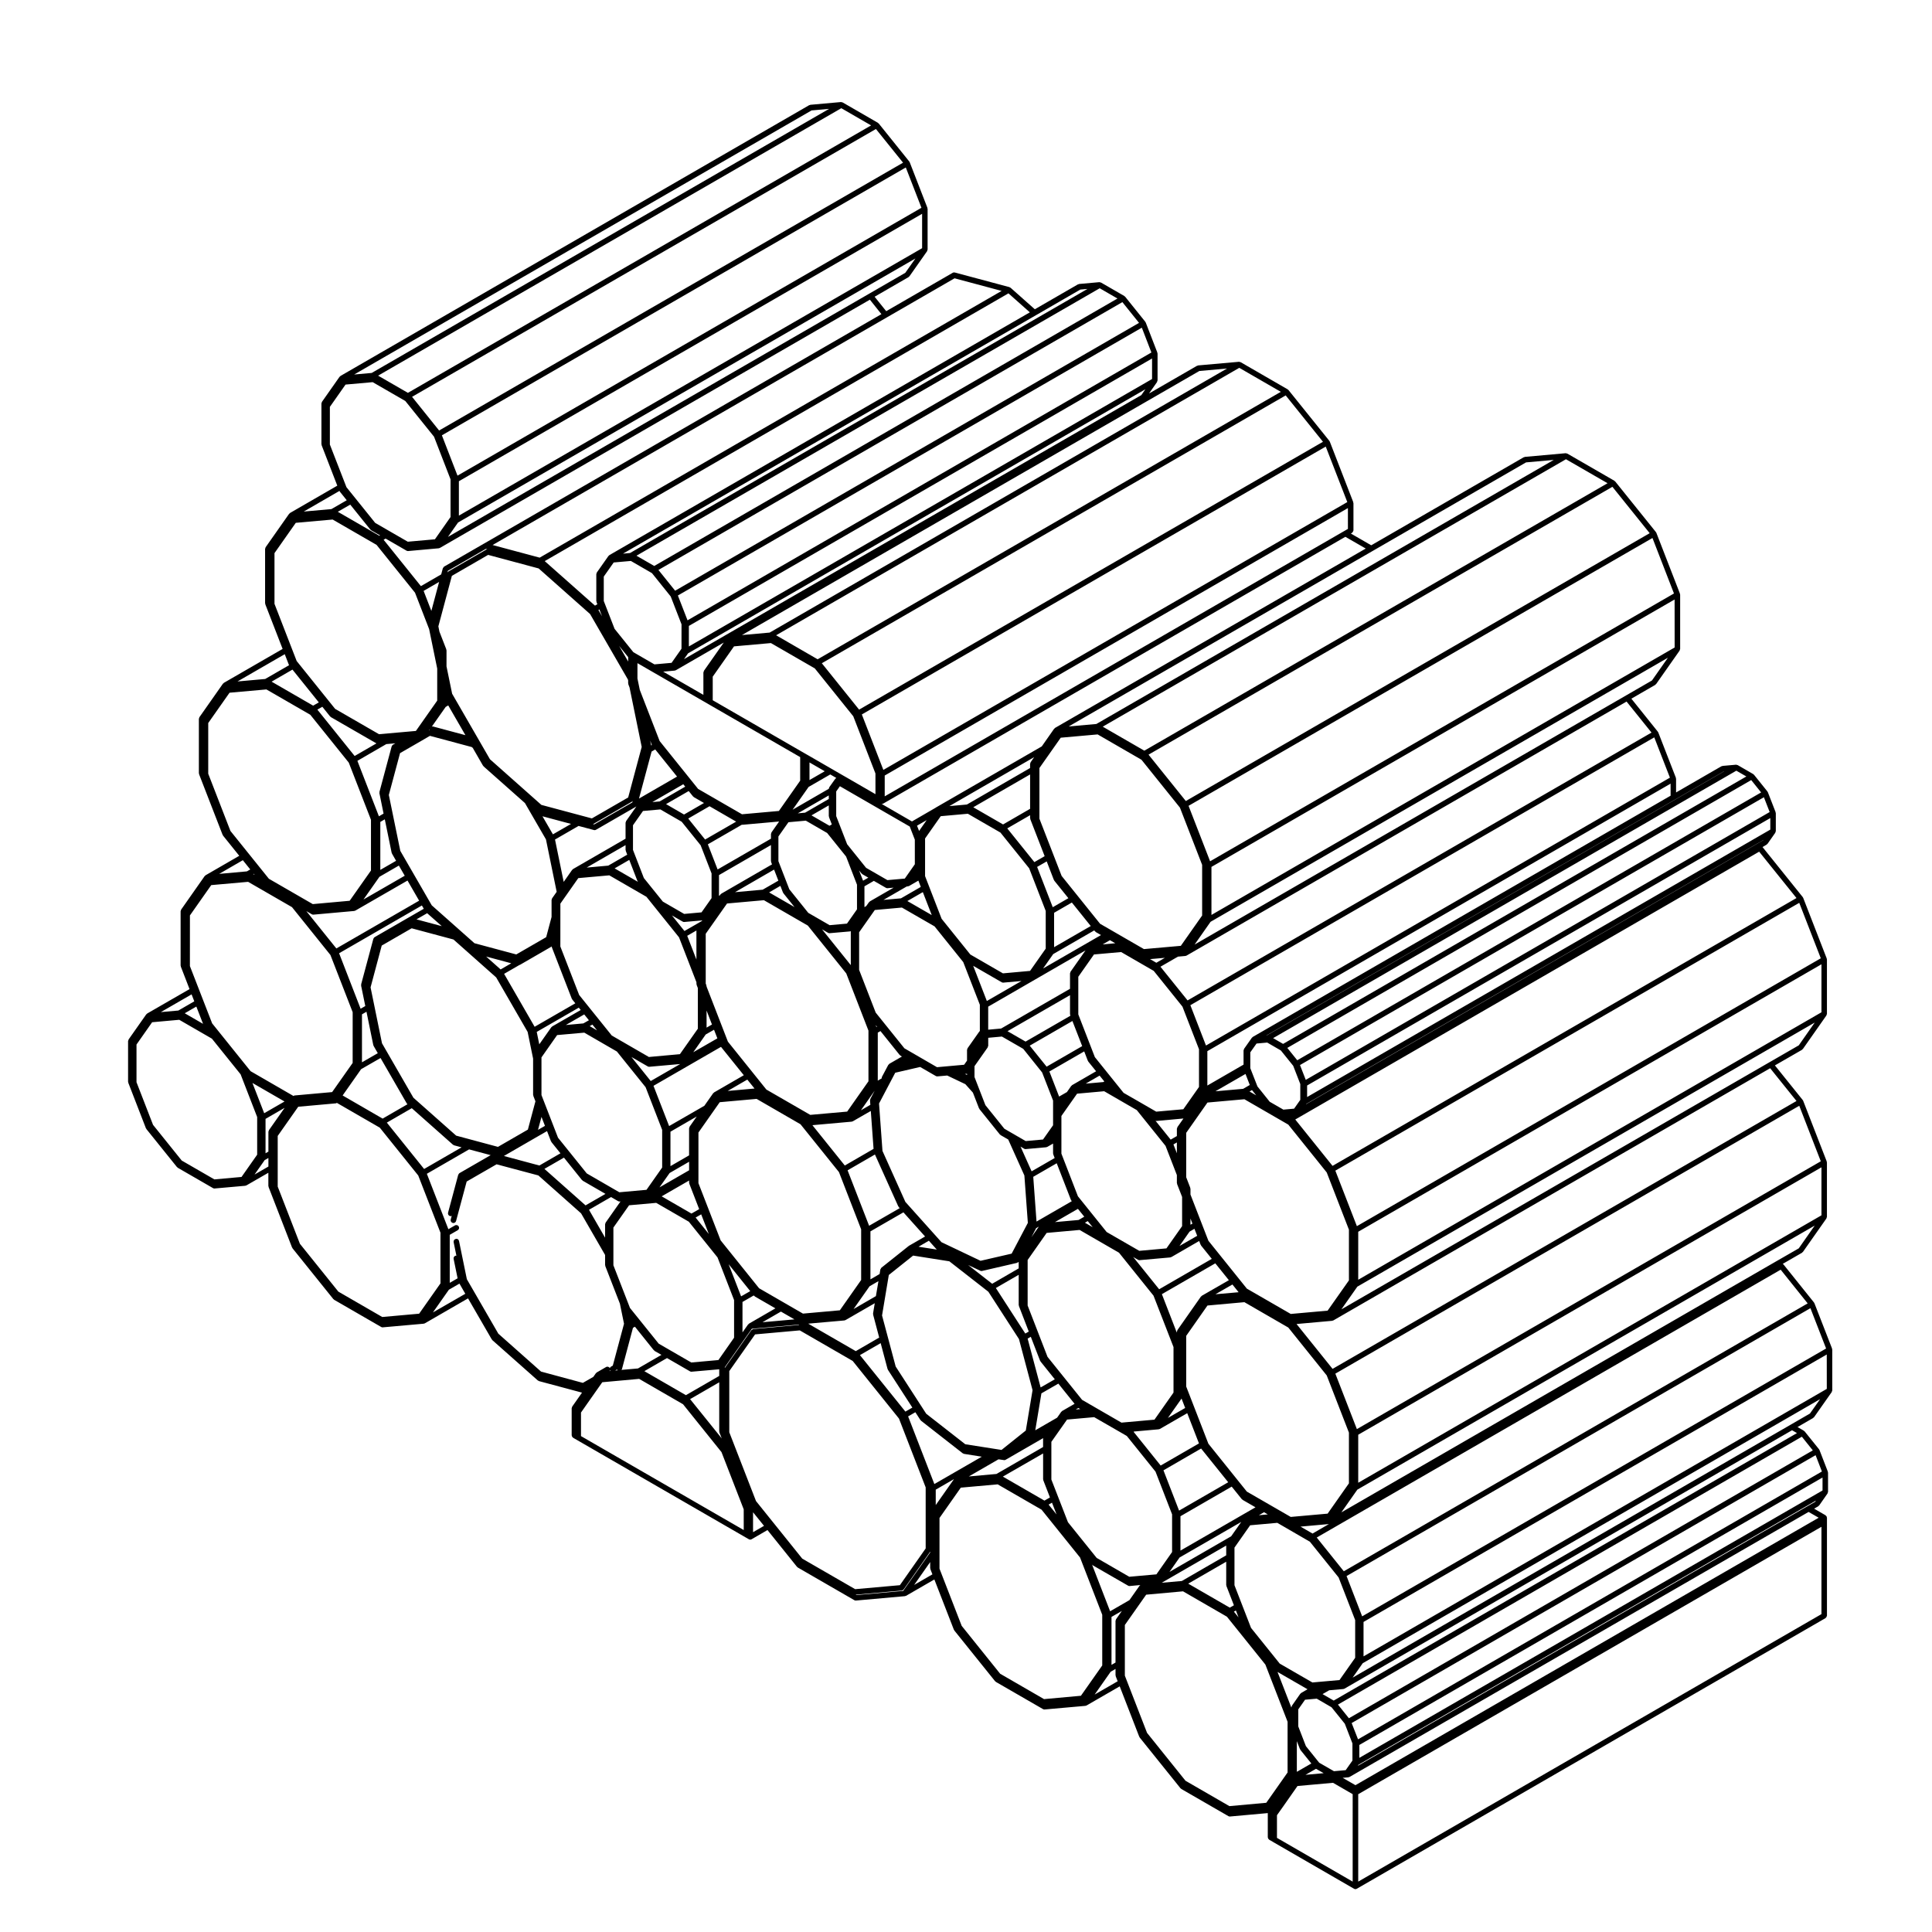 <?xml version="1.0" encoding="UTF-8"?>
<!-- Uploaded to: ICON Repo, www.iconrepo.com, Generator: ICON Repo Mixer Tools -->
<svg fill="#000000" width="800px" height="800px" version="1.1" viewBox="144 144 512 512" xmlns="http://www.w3.org/2000/svg">
 <path d="m629.53 501.42-4.695-12.066c-0.012-0.02-0.031-0.02-0.039-0.039-0.012-0.02 0-0.039-0.012-0.059-0.012-0.02-0.031-0.02-0.051-0.039-0.012-0.02 0-0.039-0.012-0.051l-8.098-10.098c-0.031-0.039-0.09-0.031-0.117-0.07-0.031-0.012-0.031-0.039-0.059-0.059l5.098-2.941c0.07-0.031 0.082-0.102 0.117-0.145 0.039-0.031 0.09-0.031 0.117-0.059l6.238-8.879c0.031-0.039 0.012-0.09 0.031-0.137 0.039-0.059 0.059-0.117 0.07-0.188 0.012-0.039 0.039-0.059 0.039-0.102v-14.414c0-0.059-0.039-0.09-0.051-0.137s0.02-0.09 0-0.137l-6.246-16.086c-0.012-0.02-0.031-0.02-0.039-0.039-0.012-0.02 0-0.039-0.012-0.059-0.012-0.02-0.031-0.02-0.039-0.039-0.012-0.012 0-0.039-0.02-0.051l-7.379-9.18 7.176-4.133c0.07-0.031 0.082-0.105 0.117-0.156 0.039-0.031 0.09-0.02 0.117-0.059l6.238-8.887c0.031-0.039 0.012-0.09 0.031-0.125 0.039-0.07 0.059-0.117 0.07-0.195 0.012-0.031 0.039-0.059 0.039-0.102v-14.41c0-0.055-0.039-0.09-0.051-0.137-0.012-0.047 0.02-0.086 0-0.125l-6.246-16.086c-0.012-0.02-0.031-0.02-0.039-0.039-0.012-0.02 0-0.039-0.012-0.059-0.012-0.02-0.031-0.02-0.039-0.031-0.012-0.02 0-0.051-0.02-0.059l-10.664-13.27 1.094-0.637c0.07-0.031 0.07-0.105 0.117-0.152 0.031-0.035 0.09-0.023 0.117-0.066l2.055-2.926c0.031-0.039 0.012-0.086 0.031-0.133 0.031-0.066 0.059-0.117 0.07-0.191 0.012-0.035 0.039-0.059 0.039-0.098v-4.75c0-0.059-0.051-0.09-0.059-0.137 0-0.039 0.031-0.09 0.012-0.133l-2.066-5.309c0-0.02-0.031-0.02-0.039-0.039-0.012-0.02 0-0.039-0.012-0.059-0.012-0.02-0.031-0.02-0.039-0.035-0.012-0.016 0-0.047-0.02-0.055l-3.562-4.438c-0.039-0.039-0.082-0.039-0.117-0.07-0.035-0.031-0.051-0.09-0.09-0.105l-4.121-2.383c-0.031-0.02-0.07 0-0.102-0.012-0.059-0.023-0.105-0.039-0.176-0.051-0.031-0.004-0.059-0.035-0.09-0.035h-0.07l-3.562 0.316c-0.059 0.004-0.09 0.059-0.137 0.074-0.059 0.016-0.117-0.004-0.168 0.02l-12.016 6.941v-3.621c0-0.051-0.051-0.086-0.059-0.125 0-0.047 0.031-0.098 0.012-0.137l-4.684-12.055c-0.012-0.02-0.039-0.023-0.051-0.039 0-0.02 0.012-0.039 0-0.059-0.012-0.016-0.039-0.016-0.051-0.035-0.012-0.02 0-0.039-0.02-0.055l-6.996-8.723 6.316-3.648c0.059-0.031 0.07-0.105 0.117-0.152 0.031-0.035 0.09-0.02 0.117-0.059l6.238-8.883c0.031-0.039 0.012-0.09 0.031-0.133 0.031-0.066 0.059-0.117 0.07-0.195 0-0.035 0.039-0.055 0.039-0.098v-14.414c0-0.051-0.051-0.086-0.059-0.133-0.012-0.047 0.02-0.086 0-0.133l-6.238-16.086c0-0.02-0.031-0.023-0.039-0.047-0.012-0.02 0-0.039-0.012-0.059-0.012-0.016-0.031-0.02-0.039-0.035-0.02-0.016-0.012-0.035-0.02-0.055l-10.812-13.445c-0.031-0.039-0.082-0.035-0.117-0.066-0.039-0.035-0.039-0.086-0.09-0.109l-12.48-7.203c-0.031-0.016-0.07 0-0.102-0.012-0.07-0.031-0.117-0.039-0.176-0.051-0.039-0.004-0.059-0.035-0.102-0.035h-0.059l-10.801 0.973c-0.059 0.004-0.102 0.055-0.145 0.074-0.047 0.02-0.105-0.004-0.156 0.02l-40.422 23.336-5.402-3.117 0.324-0.188c0.031-0.02 0.031-0.055 0.059-0.082 0.082-0.059 0.105-0.137 0.168-0.223 0.039-0.082 0.09-0.145 0.102-0.238 0-0.035 0.039-0.059 0.039-0.098v-7.211c0-0.051-0.051-0.086-0.059-0.133 0-0.047 0.02-0.09 0.012-0.133l-6.238-16.09c-0.012-0.02-0.031-0.023-0.039-0.039-0.012-0.02 0-0.039-0.012-0.059-0.012-0.016-0.039-0.016-0.051-0.035-0.012-0.02 0-0.039-0.02-0.055l-10.812-13.445c-0.031-0.039-0.082-0.035-0.117-0.07-0.039-0.031-0.039-0.086-0.082-0.105l-12.488-7.211c-0.031-0.016-0.059 0-0.102-0.012-0.059-0.023-0.105-0.039-0.168-0.051-0.039-0.004-0.059-0.035-0.102-0.035h-0.07l-10.809 0.961c-0.059 0.004-0.09 0.059-0.137 0.074-0.059 0.016-0.117-0.004-0.156 0.02l-12.723 7.344 2.117-3.023c0.031-0.039 0.012-0.09 0.031-0.133 0.031-0.07 0.051-0.121 0.059-0.195 0.012-0.035 0.051-0.055 0.051-0.098v-7.133c0-0.055-0.051-0.086-0.059-0.137-0.012-0.047 0.02-0.086 0-0.133l-3.078-7.965c-0.012-0.02-0.031-0.02-0.039-0.039-0.012-0.02 0-0.039-0.012-0.059-0.012-0.02-0.031-0.02-0.051-0.035-0.012-0.016 0-0.039-0.012-0.055l-5.352-6.66c-0.031-0.035-0.09-0.035-0.125-0.066-0.031-0.031-0.031-0.086-0.082-0.105l-6.184-3.566c-0.031-0.016-0.07 0-0.102-0.012-0.059-0.023-0.105-0.039-0.176-0.051-0.031-0.004-0.059-0.035-0.09-0.035h-0.07l-5.352 0.48c-0.059 0.004-0.09 0.055-0.145 0.074-0.051 0.016-0.105-0.004-0.156 0.02l-11.441 6.609-6.434-5.707c-0.039-0.039-0.105-0.031-0.156-0.055-0.059-0.031-0.082-0.09-0.137-0.105l-14.473-3.875c-0.188-0.051-0.383-0.031-0.555 0.074l-17.629 10.176-3.074-3.828 8.988-5.195c0.059-0.031 0.07-0.105 0.117-0.152 0.031-0.031 0.09-0.02 0.117-0.059l4.68-6.656c0.031-0.039 0.012-0.09 0.031-0.137 0.031-0.066 0.059-0.117 0.07-0.191 0.004-0.035 0.039-0.055 0.039-0.098v-10.812c0-0.051-0.051-0.086-0.059-0.133-0.004-0.051 0.023-0.09 0.004-0.137l-4.684-12.062c-0.012-0.02-0.023-0.023-0.035-0.047-0.012-0.016 0-0.039-0.012-0.059s-0.035-0.02-0.051-0.035c-0.012-0.016 0-0.039-0.016-0.055l-8.105-10.086c-0.031-0.035-0.086-0.035-0.121-0.066s-0.039-0.086-0.086-0.109l-9.355-5.406c-0.031-0.016-0.066 0-0.102-0.012-0.066-0.023-0.109-0.039-0.176-0.051-0.035-0.004-0.059-0.035-0.098-0.035h-0.066l-8.113 0.727c-0.059 0.004-0.098 0.059-0.141 0.074-0.055 0.016-0.109-0.004-0.156 0.02l-124.22 71.762c-0.039 0.02-0.047 0.074-0.082 0.102-0.047 0.035-0.098 0.051-0.125 0.09-0.004 0.012-0.023 0.012-0.031 0.02l-4.676 6.656c-0.047 0.066-0.023 0.141-0.051 0.211-0.023 0.074-0.09 0.125-0.09 0.211v10.809c0 0.051 0.047 0.086 0.055 0.133 0.012 0.047-0.02 0.086 0 0.133l4.152 10.715-12.52 7.234c-0.039 0.023-0.047 0.074-0.082 0.105-0.047 0.035-0.098 0.047-0.125 0.09-0.004 0.004-0.023 0.004-0.031 0.016l-6.242 8.883c-0.039 0.066-0.02 0.141-0.047 0.211-0.023 0.07-0.09 0.125-0.09 0.207v14.414c0 0.051 0.047 0.086 0.055 0.133 0.012 0.051-0.02 0.09 0 0.137l4.59 11.836-15.586 8.996c-0.039 0.023-0.047 0.074-0.074 0.105-0.047 0.035-0.102 0.047-0.133 0.09-0.004 0.012-0.023 0.012-0.023 0.02l-6.242 8.887c-0.047 0.066-0.023 0.141-0.051 0.211-0.023 0.07-0.086 0.125-0.086 0.207v14.418c0 0.051 0.039 0.09 0.051 0.133 0.012 0.051-0.02 0.086 0 0.133l6.242 16.082c0.012 0.031 0.055 0.02 0.07 0.051 0.02 0.047 0.012 0.105 0.039 0.141l4.301 5.352-8.93 5.16c-0.047 0.023-0.047 0.074-0.086 0.105-0.039 0.035-0.09 0.051-0.121 0.09-0.012 0.012-0.02 0.012-0.031 0.02l-6.238 8.887c-0.047 0.07-0.023 0.141-0.047 0.215-0.023 0.07-0.09 0.125-0.09 0.207v14.414c0 0.051 0.047 0.086 0.055 0.125 0.012 0.051-0.02 0.09 0 0.137l2.309 5.965-11.227 6.473c-0.039 0.031-0.051 0.082-0.086 0.105-0.039 0.031-0.09 0.051-0.121 0.09-0.004 0.012-0.023 0.012-0.031 0.02l-4.676 6.648c-0.047 0.059-0.023 0.137-0.047 0.207-0.031 0.082-0.098 0.137-0.098 0.215v10.812c0 0.051 0.047 0.09 0.055 0.125 0.012 0.051-0.02 0.09 0 0.125l4.68 12.082c0.012 0.02 0.051 0.012 0.066 0.039 0.023 0.051 0.012 0.105 0.047 0.145l8.113 10.086c0.031 0.031 0.086 0.02 0.105 0.051 0.039 0.039 0.051 0.102 0.102 0.125l9.352 5.402c0.109 0.059 0.242 0.102 0.367 0.102 0.02 0 0.039-0.012 0.066-0.012l8.113-0.719c0.023 0 0.035-0.031 0.055-0.031 0.086-0.02 0.172-0.031 0.246-0.07l5.809-3.344v3.5c0 0.051 0.047 0.09 0.055 0.137 0.004 0.039-0.02 0.09 0 0.125l6.238 16.078c0.012 0.031 0.055 0.02 0.07 0.051 0.023 0.039 0.012 0.102 0.047 0.137l10.809 13.453c0.023 0.039 0.082 0.031 0.105 0.059 0.039 0.031 0.051 0.09 0.098 0.117l12.488 7.215c0.109 0.059 0.242 0.102 0.367 0.102 0.016 0 0.039-0.012 0.066-0.012l10.812-0.961c0.023 0 0.035-0.02 0.055-0.031 0.086-0.012 0.172-0.02 0.246-0.059l11.461-6.621 6.293 10.883c0.02 0.031 0.059 0.02 0.086 0.051 0.031 0.039 0.023 0.102 0.066 0.137l12.055 10.688c0.055 0.051 0.117 0.039 0.18 0.07 0.047 0.02 0.059 0.082 0.109 0.09l11.418 3.059-2.606 3.707c-0.031 0.039-0.012 0.09-0.031 0.125-0.035 0.07-0.055 0.117-0.066 0.195-0.012 0.031-0.039 0.051-0.039 0.09v7.203c0 0.039 0.031 0.059 0.039 0.09 0.004 0.07 0.02 0.117 0.047 0.176 0.016 0.031-0.004 0.07 0.016 0.102 0.016 0.031 0.055 0.02 0.07 0.039 0.047 0.059 0.082 0.105 0.141 0.145 0.02 0.02 0.023 0.059 0.055 0.082l0.992 0.57 44.605 25.762 0.988 0.57c0.117 0.07 0.246 0.102 0.367 0.102 0.121 0 0.258-0.031 0.367-0.102l4.203-2.438 7.828 9.754c0.031 0.039 0.086 0.031 0.105 0.059 0.039 0.031 0.051 0.09 0.102 0.117l14.977 8.652c0.109 0.07 0.242 0.102 0.363 0.102h0.07l12.969-1.16c0.023 0 0.035-0.02 0.055-0.031 0.09-0.012 0.172-0.02 0.25-0.059l7.508-4.336 5.176 13.332c0.012 0.031 0.055 0.02 0.066 0.051 0.023 0.039 0.012 0.102 0.047 0.137l10.809 13.453c0.031 0.031 0.082 0.02 0.105 0.051 0.039 0.039 0.051 0.102 0.102 0.125l12.48 7.203c0.117 0.07 0.246 0.102 0.371 0.102h0.07l10.809-0.961c0.02 0 0.039-0.02 0.051-0.031 0.09-0.012 0.176-0.02 0.258-0.07l8.777-5.066 5.184 13.371c0.012 0.031 0.059 0.02 0.07 0.051 0.031 0.039 0.012 0.102 0.039 0.137l10.812 13.453c0.031 0.031 0.082 0.02 0.105 0.051 0.039 0.039 0.051 0.102 0.102 0.125l12.48 7.203c0.117 0.07 0.246 0.102 0.363 0.102h0.07l10.016-0.906v6.414c0 0.039 0.031 0.059 0.039 0.102 0.012 0.07 0.02 0.105 0.039 0.168 0.02 0.039 0 0.07 0.02 0.102 0.012 0.031 0.051 0.02 0.07 0.039 0.051 0.07 0.082 0.105 0.145 0.156 0.02 0.02 0.031 0.059 0.059 0.082l0.953 0.539v0.012l21.527 12.438c0.117 0.059 0.246 0.102 0.371 0.102 0.117 0 0.246-0.039 0.363-0.102l124.23-71.73c0.031-0.02 0.031-0.059 0.051-0.082 0.09-0.059 0.125-0.125 0.176-0.215 0.039-0.09 0.09-0.145 0.102-0.246 0.012-0.031 0.039-0.051 0.039-0.09v-25.98c0-0.039-0.031-0.059-0.039-0.09-0.012-0.07-0.02-0.117-0.051-0.176-0.012-0.031 0.012-0.07-0.012-0.102-0.02-0.031-0.059-0.031-0.082-0.059-0.039-0.059-0.082-0.09-0.137-0.125-0.02-0.02-0.02-0.059-0.051-0.082l-3.031-1.754 1.113-0.641c0.051-0.031 0.07-0.102 0.105-0.145 0.039-0.039 0.102-0.02 0.125-0.07l2.207-3.16c0.031-0.039 0.012-0.082 0.031-0.125 0.039-0.07 0.059-0.117 0.07-0.195 0.012-0.031 0.039-0.051 0.039-0.09v-5.117c0-0.059-0.039-0.09-0.051-0.137-0.012-0.039 0.02-0.09 0-0.125l-2.211-5.719c0-0.02-0.031-0.02-0.039-0.039-0.012-0.02 0.012-0.051-0.012-0.07-0.012-0.02-0.031-0.02-0.039-0.031-0.02-0.02-0.012-0.039-0.02-0.059l-3.84-4.769c-0.031-0.039-0.09-0.031-0.125-0.07-0.031-0.031-0.031-0.082-0.082-0.105l-1.672-0.961 4.152-2.402c0.059-0.039 0.07-0.105 0.117-0.156 0.031-0.031 0.09-0.02 0.117-0.059l4.684-6.66c0.031-0.039 0.012-0.09 0.031-0.125 0.031-0.07 0.059-0.117 0.07-0.195 0.012-0.031 0.039-0.059 0.039-0.102v-10.809c0-0.051-0.051-0.09-0.059-0.125 0.004-0.055 0.027-0.102 0.012-0.141zm-1.594-0.051-122.95 70.977-4.133-10.676 122.93-70.988zm-140.26 104.05 0.828 2.125c0.012 0.031 0.051 0.02 0.07 0.051 0.02 0.051 0.012 0.102 0.039 0.145l2.902 3.602-3.84 2.211zm-1.305-9.387c-0.051 0.059-0.031 0.137-0.051 0.207-0.031 0.07-0.09 0.125-0.09 0.207v0.105l-3.672-9.465 7.949 4.586-1.691 0.984c-0.039 0.02-0.039 0.082-0.082 0.102-0.039 0.039-0.102 0.051-0.125 0.102 0 0.012-0.02 0.012-0.031 0.02zm6.383 16.719 2.035 1.16-4.762 0.434h-0.051zm0.848-1.613-3.523-4.387-2.023-5.234v-4.516l1.797-2.559 3.098-0.277 3.914 2.273 3.523 4.367 2.023 5.223v4.543l-1.789 2.539-3.109 0.277zm0.887-18.184 1.762-1.012 3.75-0.332c0.02 0 0.031-0.02 0.051-0.02 0.09-0.02 0.176-0.031 0.258-0.082l118.6-68.477 1.309 0.754-122.77 70.883zm4.492-3.723-7.184 0.641-8.652-4.996-7.609-9.465-4.387-11.305v-9.977l4.152-5.914 7.195-0.648 8.641 5.008 7.609 9.465 4.387 11.297v9.996zm-55.711-27.371-8.641-4.996-7.609-9.457-4.398-11.316v-9.984l4.16-5.906 7.184-0.641 6.938 3.996 1.715 0.992 7.609 9.457 4.387 11.316v9.984l-4.152 5.914zm2.922 2.191c-0.02 0.02-0.02 0.039-0.031 0.051-0.051 0.039-0.102 0.051-0.137 0.102 0 0.012-0.02 0.012-0.02 0.02l-2.695 3.828-5.117 2.953-4.781-12.348c0.02 0.031 0.039 0.02 0.059 0.039 0.039 0.031 0.051 0.09 0.102 0.117l9.375 5.402c0.105 0.07 0.238 0.102 0.363 0.102h0.07zm-128.89-62.195c0.023 0.039 0.082 0.031 0.109 0.059 0.039 0.031 0.047 0.09 0.09 0.117l1.789 1.023-6.223 3.602-4.394 0.383c0.059-0.07 0.137-0.137 0.16-0.238l2.91-10.914 0.52-0.297 4.805 5.992h0.004zm3.461 2.047 6.102 3.523c0.117 0.059 0.246 0.102 0.367 0.102 0.02 0 0.047-0.012 0.07-0.012l7.301-0.641v1.762l-8.832 5.098-10.844-6.266-0.16-0.102zm13.84 6.422v13.039c0 0.051 0.047 0.09 0.051 0.137 0.012 0.039-0.016 0.09 0 0.125l0.613 1.566-8.383-10.41zm-0.215-5.898-7.188 0.648-8.641-4.996-7.609-9.457-4.394-11.316v-9.988l4.156-5.906 7.188-0.641 8.641 4.988 7.609 9.465 4.387 11.305v9.977zm-104.97-173.13 2.066 2.574c0.031 0.035 0.086 0.023 0.105 0.051 0.039 0.039 0.051 0.098 0.102 0.125l12.07 6.961-5.777 3.336-9.879-12.289zm-2.43-0.293-11.012-6.359 5.531-3.195 6.984 8.691zm19.387 10.188 2.41-0.211-0.656 0.379-0.004 0.004c-0.133 0.074-0.211 0.211-0.277 0.363-0.012 0.031-0.051 0.051-0.055 0.082l-3.234 12.055c-0.016 0.059 0.023 0.105 0.023 0.172-0.004 0.055-0.051 0.105-0.035 0.168l1.102 5.406-1.234 0.719-5.703-14.699zm11.562-2.188 11.09 2.973 0.266 0.23 2.711 4.707c0.02 0.031 0.066 0.02 0.086 0.047 0.035 0.047 0.023 0.102 0.066 0.137l10.965 9.723 5.566 9.629 2.84 13.887-1.219 1.734c-0.039 0.059-0.023 0.137-0.039 0.207-0.031 0.074-0.098 0.125-0.098 0.211v4.516l-1.426 5.352-7.93 4.578-11.078-2.973-11.32-10.047-8.332-14.43-3.039-14.816 2.973-11.082 5.707-3.293zm-0.207-1.457 0.137-0.203c0.016 0.059 0 0.125 0.023 0.18-0.051 0-0.102 0.016-0.16 0.023zm6.019-40.938 9.613-5.559 13.391 3.594 13.629 12.086 10.027 17.355 0.059 0.273v0.73c0 0.055 0.039 0.086 0.051 0.137 0.012 0.047-0.02 0.086 0 0.133l0.316 0.828 3.223 15.758-3.586 13.391-9.617 5.551-13.387-3.582-13.629-12.098-10.02-17.359-1.492-7.254 0.004-4.234c0-0.051-0.051-0.086-0.055-0.133-0.004-0.051 0.02-0.09 0.004-0.133l-1.828-4.699-0.281-1.406zm-5.434 9.289-2.051-5.305 4.106-2.379zm4.231-10.141 0.133-0.484 10.062-5.809 0.469 0.125c-0.109 0.004-0.223-0.016-0.312 0.039h-0.008l-10.133 5.856c-0.102 0.066-0.145 0.176-0.211 0.273zm40.039 9.895 0.262-0.152 0.711 1.828zm173.2 127.23 1.125 1.395-1.773-1.023zm-0.445-5.812v-4.191l1.652-2.332 2.832-0.258 3.621 2.098 3.266 4.055 1.879 4.84v4.191l-1.641 2.332-2.84 0.258-3.621-2.086-3.254-4.066zm-1.898 5.481-7.34 0.648 7.969-4.594 1.133 2.922zm0.336 2.758 11.633 6.723 10.184 12.676 5.883 15.164v13.441l-5.648 8.02-9.77 0.875-11.633-6.711-10.191-12.688-4.75-12.242v-1.547c0-0.059-0.051-0.09-0.059-0.137-0.012-0.039 0.02-0.09 0-0.125l-1.074-2.785v-11.758l5.637-8.031zm22.055 109.82-9.773 0.871-11.633-6.711-10.191-12.688-5.883-15.164v-13.422l5.637-8.039 9.789-0.887 11.633 6.723 10.184 12.688 5.883 15.156v13.441zm0.34 2.758-4.336 2.519-3.188-1.84zm-16.195-2.555-2.363 0.215 1.359-0.797zm-58.371-41.75-5.273-13.609v-12.066l5.039-7.176 8.734-0.785 10.438 6.031 9.148 11.387 5.297 13.617v12.066l-5.047 7.176-8.746 0.785-10.43-6.031zm8.668 13.844-1.188 0.105 0.699-0.402zm-103.03-51.82-7.898-4.566 7.273-4.191v0.582c0 0.051 0.047 0.09 0.055 0.125 0.012 0.051-0.02 0.102 0 0.137l2.613 6.742zm2.578 0.207 2.016 5.195-3.492-4.348zm-48.164-66.086c0.047-0.02 0.098-0.02 0.141-0.039l8.414-4.863c0.004 0.02 0.016 0.031 0.016 0.047 0.012 0.051-0.02 0.086 0 0.133l5.305 13.68c0.012 0.031 0.055 0.02 0.07 0.051 0.023 0.051 0.012 0.102 0.047 0.137l0.812 1.012-10.781 6.219-8.09-14.027zm-4.984 1.184-3.848-3.422 6.66 1.789zm20.648-38.031 4.074 1.09c0.066 0.02 0.125 0.023 0.188 0.023 0.125 0 0.258-0.035 0.367-0.102l10.602-6.117 0.09-0.051-2.727 3.879c-0.047 0.066-0.023 0.137-0.051 0.211-0.02 0.074-0.086 0.125-0.086 0.211v4.238l-13.93 8.047c-0.035 0.02-0.047 0.074-0.082 0.102-0.047 0.039-0.09 0.051-0.121 0.098-0.004 0.012-0.023 0.012-0.031 0.02l-2.231 3.18-2.301-11.227zm-6.793 2.227-2.769-4.785 7.559 2.023zm10.57-2.731c0.082-0.02 0.156-0.02 0.23-0.066l10.141-5.859c0.016-0.012 0.016-0.02 0.023-0.031 0.082-0.051 0.117-0.125 0.172-0.195l-0.109 0.434-10.078 5.812zm62.93-13.141 1.605 0.926-0.074 0.047c-0.02 0.012-0.02 0.035-0.035 0.047-0.016 0.012-0.039 0-0.055 0.02-0.031 0.02-0.023 0.066-0.055 0.09-0.023 0.031-0.066 0.023-0.086 0.059l-1.57 2.211c-0.039 0.059-0.02 0.133-0.047 0.195-0.023 0.082-0.09 0.137-0.09 0.215l-9.578 5.535 0.082-0.117 4.16-5.918zm-5.504 1.488v-4.668l4.039 2.332zm9.93 38.043-4.602 0.414-5.652-3.266-5.023-6.246-2.891-7.453v-6.543l2.656-3.777 4.606-0.414 5.652 3.266 5.023 6.242 2.887 7.461v6.535zm1.012 2v8.996l-7.621-9.48 1.605 0.926c0.117 0.066 0.242 0.105 0.363 0.105 0.02 0 0.047-0.012 0.07-0.012l5.406-0.473c0.023 0 0.035-0.031 0.051-0.031 0.047-0.008 0.086-0.016 0.125-0.031zm-42.953-37.133 1.164 1.449c0.031 0.035 0.086 0.023 0.109 0.055 0.035 0.039 0.047 0.102 0.098 0.121l2.68 1.543-5.289 3.055-4.769-2.762zm-7.699 2.754-1.934 0.168 8.191-4.727 0.52 0.641zm13.215 1.27 7.059 4.082-8.23 4.742-4.473-5.562zm8.59 4.887c0.039 0.012 0.082 0.031 0.109 0.031 0.02 0 0.047-0.004 0.07-0.004l9.672-0.863-2.023 2.883c-0.047 0.059-0.023 0.137-0.047 0.207-0.031 0.07-0.09 0.125-0.09 0.211v1.246l-14.137 8.156-2.586-6.66zm-6.082 13.359 13.773-7.961v4.262c0 0.055 0.039 0.09 0.051 0.137 0.012 0.039-0.02 0.09 0 0.133l0.23 0.59-13.43 7.758c-0.035 0.023-0.047 0.082-0.082 0.105-0.039 0.031-0.098 0.039-0.121 0.086-0.004 0.012-0.023 0.012-0.031 0.02l-0.176 0.25-0.215 0.117zm14.602-1.457 1.133 2.934-4.156 2.394-7.332 0.66zm1.672 4.312 0.68 1.762c0.012 0.031 0.051 0.02 0.066 0.051 0.023 0.051 0.012 0.105 0.047 0.145l2.949 3.664-6.731-3.883zm13.629-16.277-0.621 0.352-4.769-2.754 4.586-2.644v2.832c0 0.059 0.047 0.09 0.055 0.137 0.012 0.039-0.02 0.09 0 0.133zm-0.805-6.746-6.273 3.629-1.941 0.176 8.211-4.746zm1.293 8.156 0.055-0.031 0.07 0.18zm-8.871-13.012-5.644 8.031-7.027 0.629-2.75 0.246-11.023-6.367-0.605-0.348-10.195-12.688-3.559-9.16-1.699-4.383-0.637-3.094c0-0.012 0.012-0.016 0.012-0.023v-3.984l4.082 2.359 13.766 7.945 0.992 0.574 24.285 14.02v6.242zm-39.305-9.453-0.191 0.109-0.258-1.27zm-0.074 1.738 0.961-0.559 5.785 7.195-10.086 5.828zm-2.281 15.754 4.606-0.414 5.652 3.266 5.023 6.242 2.891 7.457v6.539l-2.66 3.773-4.602 0.418-5.652-3.269-5.027-6.242-2.883-7.453v-6.539zm18.828 57.973 0.883 2.281-6.387 3.68 3.301-4.707zm-1.977-0.562v-4.523l1.43 3.699zm-5.863-25.605-3.32-4.133 2.848 1.641c0.109 0.07 0.242 0.102 0.363 0.102 0.02 0 0.047-0.004 0.07-0.004l4.762-0.418-0.105 0.156zm3.172-0.133v7.699l-2.438-6.297zm-18.719-21.223c0.004 0.039-0.023 0.09-0.004 0.125l0.383 1.004-5.027 2.902-5.723 0.516 10.312-5.953v1.27c-0.004 0.059 0.047 0.094 0.059 0.137zm0.922 2.512 2.191 5.656c0.012 0.031 0.055 0.02 0.07 0.051 0.012 0.031 0.012 0.07 0.023 0.098l-6.168-3.559zm-18.258 11.586 4.746-6.758 8.223-0.734 9.836 5.68 8.641 10.75 4.613 11.895v0.449c0 0.055 0.047 0.086 0.055 0.133 0.004 0.047-0.02 0.09 0 0.137l0.316 0.82v10.785l-4.75 6.742-8.223 0.746-9.836-5.688-8.641-10.746-4.984-12.844zm31.758 42.508-7.812 4.508-5.109-6.367 4.309 2.488c0.109 0.07 0.242 0.102 0.367 0.102h0.066zm-22.035-8.914-1.953-1.133 0.715-0.402zm-2.16-2.684-1.477 0.836-4.641 0.422 4.875-2.805zm-2.676-3.344 0.504 0.629-7.566 4.359c-0.039 0.031-0.051 0.082-0.082 0.105-0.047 0.031-0.098 0.051-0.125 0.09 0 0.012-0.02 0.012-0.023 0.02l-3.184 4.523-0.676-3.293zm-9.891 28.957 0.922 2.371-1.844 1.062zm-0.004-5.789v-9.984l4.152-5.914 7.195-0.641 8.637 4.996 7.613 9.457 4.387 11.316v9.977l-4.152 5.906-7.195 0.648-8.637-4.996-7.617-9.465zm33.965 20.656 5.16-2.984v2.262l-7.844 4.523zm5.289-12.273c-0.047 0.07-0.023 0.145-0.047 0.215-0.023 0.07-0.09 0.125-0.09 0.207v7.176l-4.934 2.852v-9.125l6.961-4.027zm-5.426-0.168-4.141-10.664 17.887-10.324 6.047 7.516-7.883 4.555c-0.035 0.02-0.047 0.07-0.082 0.102-0.047 0.039-0.09 0.051-0.121 0.09-0.004 0.012-0.023 0.012-0.031 0.02l-2.344 3.336zm20.723-12.316 1.91 2.371-7.113 0.641zm-5.144-10.051-5.652-14.59v-0.105c0-0.051-0.047-0.082-0.055-0.125-0.012-0.039 0.02-0.09 0-0.137l-0.172-0.434v-13.203l5.648-8.02 9.77-0.875 11.637 6.723 10.188 12.676 5.883 15.164v13.43l-5.644 8.031-9.773 0.867-11.637-6.711zm54.766-30.551 7.602 9.465 4.398 11.309v6.977c-0.035 0.039-0.074 0.051-0.105 0.082-0.012 0.02-0.02 0.012-0.031 0.031l-3.125 4.438c-0.047 0.059-0.023 0.137-0.047 0.207-0.023 0.07-0.09 0.125-0.09 0.215v2.852l-0.766 1.094-7.188 0.648-8.645-5.008-7.602-9.457-4.394-11.32v-9.969l4.156-5.906 7.184-0.645zm-7.211-6.715 4.102-2.363 2.363 6.086zm38.531 1.637-4.141-10.68 2.539-1.461 1.898 4.914c0.012 0.023 0.051 0.016 0.07 0.047 0.02 0.047 0 0.105 0.039 0.145l3.738 4.644zm5.062-1.242 5.008 6.227-9.715 5.606v-9.113zm-4.938 13.66 10.871-6.273 0.215 0.262c0.031 0.039 0.082 0.031 0.105 0.055 0.039 0.039 0.051 0.098 0.09 0.121l1.387 0.797-15.352 8.855zm8.562-0.973-3.984 5.668c-0.039 0.066-0.02 0.141-0.039 0.211-0.031 0.07-0.09 0.125-0.09 0.207v4.086l-18.254 10.531-3.426 0.309v-6.109l12.418-7.176zm28.863 73.777 0.73 1.859-4.695 2.695 2.676-3.809zm-1.055-1.082v-1.641l0.523 1.352zm3.008 18.828c-0.039 0.02-0.051 0.07-0.082 0.102-0.039 0.039-0.09 0.051-0.125 0.102 0 0.012-0.02 0.012-0.031 0.012l-6.238 8.898c-0.039 0.059-0.02 0.137-0.039 0.207-0.031 0.07-0.102 0.125-0.102 0.207v0.277l-3.965-10.23 14.16-8.168 3.594 4.469zm8.113-2.984 1.641 2.047-6.141 0.539zm-12.52 32.719-4.574 2.637 3.613-5.129zm-6.898-31.457-6.879-8.551 1.281 0.746c0.117 0.059 0.246 0.102 0.371 0.102 0.02 0 0.039-0.012 0.059-0.012l8.105-0.719c0.02 0 0.031-0.031 0.051-0.031 0.09-0.02 0.176-0.031 0.258-0.07l7.359-4.254 0.383 0.992c0.012 0.031 0.059 0.02 0.07 0.051 0.02 0.051 0.012 0.105 0.039 0.145l2.852 3.543zm3.055-39.656-4.027-5.008c0.082 0.02 0.145 0.059 0.227 0.059h0.059l7.125-0.648-1.602 2.281c-0.039 0.059-0.02 0.137-0.039 0.207-0.031 0.082-0.102 0.137-0.102 0.215v1.949zm1.641 0.746v2.871l-0.906-2.344zm-3.004 0.906 3.004 7.742v2.117c0 0.051 0.051 0.082 0.059 0.125 0.012 0.039-0.02 0.09 0 0.137l1.328 3.414v7.742l-4.152 5.894-7.195 0.648-8.652-4.988-7.609-9.465-4.379-11.305v-9.984l4.152-5.906 7.184-0.648 4.086 2.363 4.555 2.637zm-19.305 21.559-2.055-1.188 0.746-0.434zm-5.961-56.316c0.012 0.039-0.02 0.082 0 0.125l0.059 0.145-11.887 6.856-4.781-2.754 16.559-9.551v5.039c0 0.066 0.043 0.094 0.051 0.141zm-12.449 9.043 5.008 6.258 2.902 7.453v6.543l-2.664 3.777-4.594 0.414-5.656-3.273-5.019-6.246-2.891-7.453v-2.871l3.5-4.977c0.039-0.07 0.02-0.145 0.039-0.215 0.031-0.07 0.102-0.125 0.102-0.207v-2.125l3.621-0.332zm0.246 26.48c0.117 0.059 0.246 0.102 0.371 0.102 0.012 0 0.039-0.012 0.059-0.012l5.41-0.484c0.02 0 0.031-0.031 0.051-0.031 0.082-0.02 0.168-0.02 0.246-0.07l1.527-0.875v2.609c0 0.059 0.039 0.09 0.051 0.137 0.012 0.039-0.02 0.09 0 0.125l0.371 0.961-6.109 3.523-2.941-6.555zm3.18 21.051 0.711-0.414-1.961 2.797zm0.098-1.754-0.867-11.859 6.219-3.594 3.769 9.715c0.012 0.031 0.051 0.02 0.07 0.051 0.02 0.051 0.012 0.105 0.039 0.145l0.117 0.145zm10.973-3.367 1.684 2.074-1.516 0.875-6.258 0.559zm6.719-33.602-4.656 0.414 3.68-2.125 1.25 1.547zm-8.258 0.809c-0.051 0.02-0.051 0.07-0.082 0.102-0.039 0.039-0.102 0.051-0.125 0.102-0.012 0-0.02 0-0.031 0.012l-1.145 1.633-2.066 1.188-2.578-6.648 9.23-5.324 0.953 2.481c0.012 0.031 0.051 0.02 0.07 0.051 0.02 0.051 0.012 0.102 0.039 0.145l2.086 2.59zm-6.758-4.891-4.481-5.566 11.316-6.535 2.59 6.66zm-15.84-17.398-3.621-9.332 7.559 4.363c0.117 0.066 0.246 0.102 0.363 0.102 0.02 0 0.051-0.004 0.07-0.004l4.801-0.43zm-5.246 19.289v0.309l-0.551-0.266zm-22.562 0.824c-0.066 0.117-0.047 0.246-0.035 0.371l-1.062 0.621v-12.723l0.715-0.414 5.09 6.34c0.031 0.039 0.086 0.031 0.121 0.059 0.035 0.031 0.039 0.09 0.09 0.117l0.395 0.227-3.344 1.93c-0.059 0.039-0.066 0.102-0.105 0.137-0.051 0.051-0.117 0.082-0.152 0.137-0.012 0.012-0.02 0.012-0.023 0.02zm0.301 1.879-0.035 0.059c-0.004-0.012-0.016-0.02-0.023-0.031zm-1.613-15.184-0.145 0.09-0.203-0.523zm-1.754 20.707-2.5 1.445 3.641-5.184-1.148 2.188c-0.035 0.07-0.004 0.137-0.02 0.195-0.016 0.07-0.066 0.125-0.059 0.195zm-0.125-53.918c-0.039 0.02-0.051 0.074-0.086 0.105-0.039 0.035-0.09 0.047-0.121 0.098-0.004 0.012-0.023 0.012-0.031 0.016l-0.73 1.027-0.473 0.277v-5.512l2.492-1.445 3.195 1.84c0.109 0.07 0.246 0.102 0.367 0.102h0.066l1.621-0.145zm-1.805-5.481-1.055-2.719 0.66 0.82c0.031 0.031 0.074 0.023 0.105 0.051 0.047 0.039 0.051 0.102 0.098 0.125l1.582 0.918zm-3.012 63.859c0.023 0 0.035-0.02 0.055-0.031 0.086-0.012 0.172-0.02 0.246-0.07l4.762-2.734 0.73 10.047-7.621 4.41-8.586-10.688zm6.16 8.703 6.188 13.754c0.016 0.02 0.055 0.02 0.074 0.039 0.023 0.051 0.016 0.105 0.051 0.137l0.246 0.289-8.105 4.664-5.703-14.691zm-1.426 34.922 2.352-1.359-0.672 3.965-5.918 3.426zm0.23-1.832v-12.723l8.742-5.039 5.738 6.402-4.266 2.457c-0.012 0.012-0.012 0.02-0.02 0.031-0.02 0.012-0.051 0.02-0.07 0.039h-0.004l-7.227 5.758c-0.086 0.07-0.098 0.168-0.133 0.246-0.047 0.082-0.121 0.125-0.137 0.215l-0.195 1.199zm15.484-10.242 2.098 2.344-4.832-0.754zm-6.223-10.285-6.07-13.512-0.91-12.566 4.293-8.156 6.602-1.527 4.144 2.394c0.109 0.07 0.246 0.102 0.367 0.102h0.066l2.594-0.227 4.812 2.293 2 2.242 1.621 4.172c0.012 0.031 0.055 0.02 0.07 0.051 0.023 0.039 0.012 0.102 0.039 0.137l5.406 6.723c0.031 0.031 0.082 0.02 0.105 0.051 0.039 0.039 0.051 0.102 0.102 0.125l2.016 1.168 4.281 9.527 0.918 12.566-4.293 8.148-8.238 1.898-10.359-4.934zm19.84 18.234c0.102 0.051 0.211 0.082 0.312 0.082 0.055 0 0.105-0.012 0.168-0.02l9.199-2.125c0.031-0.012 0.039-0.039 0.07-0.051 0.039-0.012 0.09-0.012 0.125-0.039l0.312-0.176v1.715l-7.027 4.074-6.367-4.969zm10.191 1.082v8.02c0 0.059 0.051 0.09 0.059 0.137 0.012 0.039-0.02 0.09 0 0.125l2.609 6.762-0.918 0.527-7.805-12.07zm3.207 16.426 2.457 6.348c0.012 0.031 0.051 0.02 0.07 0.051 0.02 0.039 0.012 0.102 0.039 0.137l3.797 4.731-3.758 2.156-3.445-12.938zm2.812 14.992 4.488-2.578 4.301 5.352-3.293 1.898c-0.039 0.02-0.051 0.07-0.09 0.102-0.039 0.039-0.09 0.051-0.117 0.102-0.012 0.012-0.031 0.012-0.031 0.012l-1.094 1.559-5.793 3.344zm24.562 10.117 6.535-0.59c0.02 0 0.031-0.02 0.051-0.031 0.09-0.012 0.168-0.02 0.246-0.059l7.25-4.18 3.109 8.012-10.148 5.863-7.176-8.941zm17.758 4.508 7.184 8.934-13.02 7.516-4.141-10.676zm-5.469 17.938 13.578-7.844 2.684 3.336c0.031 0.031 0.09 0.02 0.117 0.051 0.031 0.039 0.039 0.102 0.09 0.125l3.414 1.969-19.887 11.473zm4.91-113.76-4.152 5.906-7.184 0.641-4.086-2.363-4.566-2.625-7.609-9.465-4.387-11.316v-9.984l4.152-5.906 7.195-0.641 8.641 4.992 7.609 9.465 4.387 11.305zm-25.523-37.781 1.918-1.113 1.414 0.812zm12.555 3.902 3.926-0.344-2.262 1.309zm-1.625-2.656-11.621-6.711-10.191-12.68-5.883-15.16v-13.438l5.648-8.031 9.777-0.871 11.621 6.715 10.191 12.688 5.883 15.164v13.426l-5.648 8.035zm-26.309-24.625-2.727 1.57-7.184-8.934 6.051-3.496v0.801c0 0.055 0.051 0.086 0.059 0.133 0.012 0.047-0.02 0.09 0 0.137zm-11.023-8.41-7.894-4.555 15.059-8.699v9.113zm7.301-16.484c-0.051 0.066-0.031 0.141-0.051 0.211-0.02 0.074-0.09 0.125-0.09 0.207v1.117l-16.75 9.672-4.637 0.414 22.465-12.969zm-16.629 13.652 8.637 4.988 7.609 9.465 4.387 11.305v9.984l-4.152 5.906-7.184 0.648-8.641-4.992-7.609-9.461-4.387-11.316v-9.977l4.152-5.906zm-12.93 4.555-0.543-1.395 2.559-1.477zm-0.188 13.164 0.645 1.664-5.25 3.031-4.641 0.414 6.168-3.562 0.25-0.02 0.059-0.012c0.016 0 0.023-0.02 0.047-0.02 0.09-0.016 0.18-0.023 0.266-0.074zm-0.941-4.328-2.656 3.789-4.606 0.406-5.652-3.258-5.019-6.246-2.898-7.457v-6.535l0.977-1.387 18.512 10.688 1.344 3.473 0.004 6.527zm-10.43-18.582-7.856-4.539-0.68-0.387-3.066-1.773-6.238-3.602h-0.004l-0.996-0.57-24.285-14.02v-6.25l1.586-2.258 4.055-5.773 9.777-0.871 11.633 6.711 10.195 12.688 5.875 15.16zm-40.195-40.18-5.269 7.496c-0.023 0.039-0.012 0.09-0.023 0.133-0.035 0.066-0.055 0.121-0.066 0.191-0.012 0.039-0.047 0.059-0.047 0.102v5.941l-10.656-6.152 3.047-0.273c0.023 0 0.035-0.023 0.066-0.031 0.082-0.012 0.16-0.02 0.238-0.066zm-10.547 4.402 1.082-1.543 121.2-69.984-1.082 1.551-2.953 1.699zm-0.66-2.766-2.629 3.742-4.543 0.406-5.586-3.231-4.977-6.188-2.863-7.375v-6.469l2.629-3.742 4.551-0.402 5.594 3.231 4.969 6.184 2.863 7.379zm-14.129 2.231v1.168l-2.398-4.152zm-48.363 13.188 0.676-0.395 1.664 2.883 2.887 5.004-8.605-2.309c-0.109-0.023-0.203 0.023-0.297 0.039zm-1.031 58.102-6.711-1.797 2.832-1.633zm-12.113-17.32-4.18 2.414v-12.715l1.188-0.691 1.812 8.855c0.012 0.051 0.047 0.074 0.066 0.109 0.016 0.035-0.004 0.074 0.016 0.105zm-4.41 4.242 5.144-2.973 1.559 2.691-10.938 6.301zm7.438 0.992 3.078 5.336-21.938 12.66-7.957-9.895 1.449 0.836c0.109 0.07 0.242 0.102 0.363 0.102h0.07l10.812-0.973c0.023 0 0.035-0.031 0.055-0.031 0.086-0.016 0.172-0.023 0.246-0.07zm3.809 6.606 0.504 0.875-4.195 2.418c-0.004 0-0.012 0.004-0.012 0.004l-8.816 5.094c-0.141 0.09-0.246 0.227-0.309 0.395-0.004 0.02-0.031 0.031-0.035 0.051l-3.234 12.055c-0.02 0.066 0.023 0.117 0.02 0.176 0 0.051-0.039 0.102-0.031 0.172l1.109 5.41-1.238 0.719-5.703-14.707zm-14.684 28.164 1.809 8.855c0.012 0.039 0.055 0.07 0.07 0.105 0.016 0.035-0.004 0.082 0.016 0.105l1.102 1.918-4.191 2.414v-12.711zm-1.426 15.223 5.152-2.961 1.629 2.816 5.359 9.289c0.02 0.031 0.066 0.02 0.086 0.051s0.02 0.082 0.051 0.105l-6.57 3.797-10.602-6.133zm13.43 10.336 10.922 9.684c0.055 0.051 0.121 0.039 0.18 0.07 0.047 0.02 0.066 0.082 0.117 0.09l1.98 0.527-9.93 5.738-9.879-12.289zm11.766 7.277-11.332-10.047-8.328-14.434-3.027-14.816 2.957-11.078 7.93-4.578 11.082 2.969 11.316 10.047 8.34 14.445 1.449 7.082v9.594c0 0.051 0.047 0.09 0.055 0.137 0.012 0.039-0.02 0.09 0 0.125l0.562 1.457-2.004 7.496-7.93 4.574zm20.898 0.621 3.18-1.828 1.047 2.707c0.012 0.031 0.055 0.02 0.07 0.051 0.023 0.051 0.012 0.102 0.039 0.145l2.398 2.984-5.586 3.231-9.402-2.519zm7.664 5.203 4.781 5.953c0.031 0.031 0.086 0.02 0.109 0.051 0.039 0.039 0.047 0.102 0.098 0.125l6.016 3.481-5.281 3.043-10.902-9.672zm12.473 10.449 1.875 1.082c0.121 0.07 0.246 0.102 0.367 0.102h0.066l0.207-0.02-3.949 5.617c-0.047 0.059-0.023 0.137-0.047 0.207-0.023 0.082-0.09 0.125-0.09 0.215v3.562l-4.266-7.391zm36.547 33.555c-0.035 0.031-0.047 0.082-0.074 0.105-0.051 0.031-0.102 0.051-0.125 0.09-0.004 0.012-0.023 0.012-0.031 0.02l-1.477 2.098v-8.07l2.988-1.723 0.09 0.105c0.031 0.031 0.074 0.02 0.105 0.051 0.047 0.039 0.051 0.102 0.102 0.125l5.441 3.141zm8.48-3.203 3.586 2.066-8.469 0.754zm-10.555-4.035-3.301-8.52 5.723 7.133zm-4.312 18.766 4.543-6.473 2.621-3.707 12.398-1.102 0.152 0.09-12.156 1.094c-0.012 0-0.016 0.012-0.023 0.012-0.105 0.012-0.176 0.09-0.266 0.137-0.082 0.051-0.16 0.07-0.215 0.145-0.004 0.012-0.023 0.012-0.031 0.012l-7.023 9.996-0.004-0.203zm9.078-20.914-10.188-12.688-5.883-15.164v-13.414l5.644-8.039 9.773-0.875 11.633 6.723 10.191 12.676 5.879 15.164v13.43l-5.644 8.031-9.777 0.875zm22.602 8.535c0.02 0 0.035-0.02 0.055-0.031 0.09-0.012 0.172-0.02 0.25-0.07l7.75-4.469-0.453 2.715c-0.012 0.059 0.031 0.102 0.035 0.145 0 0.059-0.035 0.105-0.02 0.156l1.613 6.09-6.207 3.594-12.609-7.281zm9.621 6.012 1.824 6.856c0.016 0.039 0.055 0.07 0.074 0.105 0.016 0.031 0 0.07 0.02 0.102l6.481 10.016-1.848 1.062-12.047-14.969zm3.977 6.195-3.613-13.531 1.793-10.727 6.445-5.141 9.598 1.516 10.344 8.07 8.105 12.535 3.602 13.543-1.789 10.695-6.434 5.144-9.609-1.508-10.348-8.082zm28.676 24.797c0.039 0.012 0.07 0.012 0.105 0.012 0.125 0 0.258-0.031 0.371-0.102l9.961-5.75c-0.012 0.039-0.051 0.07-0.051 0.117v2.262l-12.352 7.137-7.332 0.66 7.871-4.543zm10.395-1.758v6.848c0 0.059 0.039 0.09 0.051 0.137 0.012 0.039-0.02 0.09 0 0.125l1.762 4.543-1.457 0.848-11.023-6.367zm2.352 13.043 1.211 3.117-2.106-2.609zm46.172 15.648v6.184c0 0.059 0.051 0.09 0.059 0.137 0.012 0.039-0.02 0.09 0 0.125l1.98 5.098-1.094 0.629-11.012-6.359zm-11.762 5.109-5.324 0.465 17.086-9.859v2.59zm13.074-11.848-16.344 9.438 2.676-3.82 16.344-9.426zm1.961 21.492-1.23-1.516 0.523-0.312zm150.82-83.211-122.93 70.988-7.176-8.941 122.95-70.98zm-2.356-14.59-6.039 3.473-115.18 66.496 4.231-6.019 121.21-69.984zm6.008-8.75-122.76 70.871v-12.723l122.76-70.871zm-0.176-14.32-122.94 70.977-5.707-14.699 122.94-70.988zm-6.441-15.977-122.94 70.988-9.551-11.887 9.445-0.848c0.031 0 0.039-0.031 0.051-0.031 0.09-0.02 0.176-0.031 0.258-0.07l115.76-66.836zm0.609-14.75-7.785 4.488-113.43 65.48 4.231-6.019 121.21-69.984zm6.008-8.758-122.76 70.879v-12.719l122.76-70.883zm-0.176-14.312-122.94 70.988-5.707-14.711 122.94-70.973zm-6.441-15.965-122.95 70.977-9.879-12.289 122.94-70.977zm-8.773-15.348-1.918 1.113-119.3 68.891 0.07-0.105 121.21-69.969zm1.844-2.793-122.76 70.875v-3.059l122.75-70.871v3.055zm-0.18-4.652-122.94 70.977-1.527-3.926 122.94-70.973zm-2.262-5.195-122.93 70.977-2.637-3.273 122.94-70.98zm-6.57-5.762 2.656 1.531-122.77 70.871-2.644-1.527zm-3.34 0.191 0.09-0.012-121.2 69.977-0.105 0.012 108.24-62.484zm-14.078 6.434-110.74 63.934c-0.039 0.02-0.051 0.07-0.082 0.102-0.051 0.039-0.102 0.051-0.125 0.102-0.012 0.012-0.02 0.012-0.031 0.02l-2.055 2.922c-0.051 0.07-0.031 0.137-0.051 0.215-0.031 0.07-0.09 0.125-0.09 0.207v3.769l-9.594 5.543v-9.113l122.76-70.891zm-0.18-4.781-122.95 70.988-4.141-10.688 122.94-70.977zm-4.879-11.945-122.95 70.98-7.184-8.926 4.637-2.676 1.961-0.176c0.031 0 0.039-0.02 0.059-0.023 0.082-0.016 0.168-0.023 0.246-0.07l116.62-67.328zm0.117-13.805-6.906 3.988-114.3 65.996 4.231-6.031 121.2-69.98zm6.012-8.746-122.75 70.875v-12.727l122.74-70.867zm-0.18-14.312-122.93 70.973-5.707-14.699 122.94-70.977zm-6.434-15.977-122.93 70.977-9.879-12.289 122.93-70.98zm-22.188-19.598 11.023 6.359-122.76 70.875-11.023-6.363zm-51.227 24.305 40.648-23.469 7.34-0.656-121.21 69.98-7.34 0.656zm-1.832-0.637-82.344 47.535c-0.039 0.023-0.039 0.074-0.082 0.105-0.039 0.035-0.09 0.051-0.125 0.098-0.012 0.004-0.02 0.004-0.031 0.016l-3.273 4.676-28.098 16.223c-0.016 0.012-0.016 0.02-0.023 0.031h-0.004l-6.281 3.637-8.121-4.695c0.059 0.016 0.117 0.051 0.176 0.051 0.121 0 0.25-0.035 0.363-0.105l122.44-70.684zm-4.723-5.207-1.043 0.605-121.71 70.27v-5.516l122.75-70.875zm-0.164-7.109-122.95 70.977-5.703-14.695 122.94-70.988zm-6.449-15.977-122.93 70.98-9.879-12.293 122.93-70.977zm-22.18-19.598 11.012 6.359-122.75 70.879-10.848-6.273-0.16-0.09zm-10.578 0.836 7.332-0.656-121.2 69.98-7.215 0.645-0.137 0.012 104.3-60.219zm-12.535 2.125-122.75 70.875v-5.441l122.75-70.871zm-0.176-7.027-122.93 70.977-2.555-6.578 122.95-70.977zm-3.277-7.848-122.94 70.977-4.422-5.5 122.95-70.977zm-10.422-9.172 4.707 2.719-122.76 70.875-4.711-2.719zm-16.895 7.141 11.758-6.797 1.891-0.168-121.21 69.98-1.875 0.172zm-1.617-0.762-111.43 64.34c-0.047 0.02-0.047 0.074-0.086 0.105-0.035 0.035-0.09 0.047-0.121 0.09-0.012 0.012-0.02 0.012-0.031 0.02l-3.09 4.394c-0.051 0.066-0.023 0.141-0.051 0.211-0.023 0.07-0.086 0.125-0.086 0.211v7.133c0 0.051 0.047 0.086 0.055 0.133 0.012 0.047-0.02 0.09-0.004 0.133l0.227 0.59-0.629 0.367-13.316-11.801 122.89-70.957zm-37.859 1.32 17.91-10.34 12.465 3.34-122.42 70.688-12.473-3.344zm-1.477-0.84-105.3 60.797c-0.004 0-0.012 0.004-0.016 0.004l-10.578 6.106c-0.004 0-0.004 0.004-0.004 0.004-0.109 0.066-0.172 0.191-0.23 0.312-0.031 0.051-0.09 0.082-0.105 0.133l-0.43 1.613-5.379 3.109-9.883-12.289 0.535-0.309 5.543 3.203c0.109 0.066 0.242 0.098 0.367 0.098h0.066l8.102-0.73c0.023 0 0.035-0.023 0.066-0.031 0.082-0.016 0.16-0.02 0.238-0.066l113.95-65.789zm6.328-10.953-9.594 5.543-111.61 64.438 2.676-3.809 121.21-69.973zm4.457-6.527-122.76 70.871v-9.113l122.76-70.875zm-0.176-10.711-122.95 70.988-4.137-10.688 122.94-70.98zm-4.875-11.949-122.95 70.977-7.168-8.926 122.93-70.977zm-16.363-14.438 7.894 4.559-122.75 70.875-7.898-4.559zm-7.887 0.594 4.644-0.418-121.21 69.984-4.644 0.414zm-127.65 88.543v-9.984l4.152-5.91 7.195-0.641 8.645 4.988 7.609 9.461 4.379 11.305v9.984l-4.141 5.906-7.188 0.641-8.641-4.988-7.617-9.465zm13.301 24.074-0.176 0.105-11.023-6.363 3.301-1.898 5.336 6.629c0.031 0.035 0.082 0.02 0.109 0.051 0.039 0.035 0.047 0.098 0.098 0.121zm-10.758-11.789c0.004 0.012 0.023 0.012 0.035 0.02 0.023 0.051 0.012 0.105 0.047 0.152l1.844 2.301-4.055 2.344-7.336 0.656zm-17.219 29.926v-13.438l5.644-8.031 9.773-0.871 11.633 6.715 10.195 12.68 3.738 9.645 2.141 10.453v8.5l-5.648 8.031-9.773 0.867-11.633-6.715-10.191-12.68zm2.719 13.344 1.113 2.871c0.012 0.02 0.039 0.012 0.051 0.035l-6.344 3.664-7.34 0.656zm-14.395 46.84-5.883-15.168v-13.43l5.648-8.031 9.77-0.871 11.633 6.715 10.195 12.68 5.883 15.152v13.441l-5.648 8.02-9.773 0.883-11.633-6.715zm6.418 11.645-0.363-0.207 0.133-0.082zm-3.129-3.891 1.965 2.449-0.891 0.516-7.34 0.66zm-14.023 14.637 5.648-8.035 9.773-0.867 11.633 6.711 10.184 12.68 5.891 15.16-0.004 13.445-5.438 7.723-9.98 0.898c-0.016 0-0.016 0.012-0.023 0.012-0.098 0.02-0.152 0.082-0.238 0.125l-11.371-6.574-10.188-12.676-5.891-15.176zm25.07 49.309-5.387 3.109-3.117-8.02zm-21.594-20.578-4.852-2.805 3.074-1.773zm-3.035-7.812 0.715 1.848-4.223 2.438-4.644 0.414zm13.234 48.387-7.195 0.648-8.652-4.996-7.602-9.457-4.383-11.305v-9.984l4.141-5.906 7.188-0.648 8.652 4.996 7.609 9.457 4.387 11.316v9.977zm7.125-2.758-3.672 2.117 2.684-3.828 0.988-0.559zm0.09-9.434c-0.031 0.07-0.09 0.125-0.09 0.207v5.273l-0.762 0.434v-9.113l5.055-2.922-4.156 5.914c-0.047 0.055-0.023 0.133-0.047 0.207zm39.852 48.43-9.773 0.875-11.633-6.723-10.188-12.676-5.883-15.156v-13.43l5.438-7.734 9.98-0.898c0.105-0.012 0.172-0.082 0.262-0.125l11.371 6.566 10.188 12.676 5.891 15.164v13.43zm3.652-0.332 4.231-6.019 2.805-1.621 1.547 2.695zm28.656 15.672-11.32-10.047-8.34-14.434-2.07-10.105c-0.074-0.395-0.43-0.691-0.863-0.57-0.398 0.09-0.648 0.473-0.57 0.867l0.734 3.594c-0.066 0-0.105-0.039-0.168-0.02-0.398 0.07-0.648 0.465-0.57 0.855l1.055 5.141-2.082 1.199v-12.723l2.109-1.219c0.348-0.195 0.473-0.648 0.273-1.004-0.203-0.344-0.66-0.473-1.004-0.266l-1.742 1.004-5.703-14.691 11.195-6.465 5.715 1.527-8.258 4.762c-0.133 0.082-0.211 0.215-0.281 0.363-0.012 0.031-0.051 0.051-0.059 0.082l-2.691 10.035c-0.105 0.395 0.121 0.797 0.516 0.906 0.07 0.02 0.133 0.02 0.191 0.02 0.102 0 0.176-0.051 0.262-0.09l-0.262 0.984c-0.105 0.383 0.121 0.785 0.52 0.898 0.066 0.02 0.125 0.031 0.191 0.031 0.324 0 0.621-0.227 0.707-0.551l2.805-10.449 7.926-4.566 11.074 2.953 11.32 10.047 6.363 11.027v2.684c0 0.051 0.047 0.082 0.055 0.125 0.012 0.047-0.02 0.102 0 0.137l3.871 9.969 1.09 5.316-2.973 11.09-0.48 0.277c-0.152 0.09-0.246 0.238-0.309 0.395 0 0 0.004-0.012 0-0.02-0.203-0.344-0.66-0.473-1.004-0.266l-2.481 1.438c-0.039 0.02-0.051 0.082-0.082 0.102-0.047 0.039-0.098 0.051-0.125 0.102-0.004 0.012-0.023 0.012-0.023 0.02l-0.656 0.938-2.777 1.594zm20.32-0.332-0.656 0.051h-0.016l0.348-0.195c0.016-0.012 0.016-0.02 0.023-0.031 0.035-0.02 0.055-0.051 0.086-0.07 0.051 0.105 0.129 0.164 0.215 0.246zm-1.82 0.156-0.387 0.031c0.051-0.059 0.117-0.105 0.145-0.188v0.02c0.059 0.086 0.164 0.078 0.242 0.137zm35.223 42.176-43.137-24.902v-6.242l1.586-2.262 3.57-5.078 0.488-0.691 9.773-0.887 11.633 6.723 10.191 12.688 5.883 15.156 0.008 5.496zm2.461 0.566v-5.285l2.906 3.602zm13.043 7.008-12.262-15.262-7.078-18.234v-16.207l6.836-9.723 11.848-1.062 14.02 8.098 12.262 15.262 7.078 18.242v16.188l-6.836 9.734-11.848 1.055zm26.734 8.551-12.398 1.102-0.176-0.102 12.184-1.094c0.215-0.02 0.383-0.137 0.508-0.297 0.012-0.012 0.023 0 0.031-0.012l7.023-10.004v0.207zm2.918-1.59 4.246-6.051v1.613c0 0.059 0.047 0.09 0.055 0.137 0.012 0.039-0.02 0.09 0 0.125l0.535 1.379zm5.352-26.73-6.953-17.93 1.918-1.102 1.328 2.055c0.02 0.039 0.066 0.02 0.086 0.051 0.039 0.039 0.035 0.102 0.082 0.137l11.059 8.641c0.07 0.059 0.145 0.059 0.227 0.082 0.047 0.02 0.066 0.059 0.109 0.07l4.715 0.746zm0.367 1.488 4.836-2.797-4.836 6.879zm38.473 54.621-9.77 0.887-11.633-6.723-10.191-12.688-5.883-15.156v-13.441l5.644-8.031 9.773-0.875 11.633 6.711 10.203 12.688 5.875 15.164v13.43zm3.641-0.324 4.242-6.039 1.289-0.746v1.664c0 0.051 0.051 0.09 0.059 0.137 0 0.039-0.031 0.09-0.012 0.125l0.523 1.34zm5.668-19.957c-0.051 0.059-0.031 0.137-0.051 0.207-0.031 0.07-0.09 0.125-0.09 0.207v11.059l-1.062 0.621v-12.711l2.746-1.582zm39.812 48.641-9.77 0.887-11.633-6.723-10.191-12.688-5.883-15.164v-13.43l5.648-8.031 9.77-0.887 11.633 6.723 10.191 12.688 5.883 15.156v13.441zm22.898 20.891-20.062-11.594v-6l1.547-2.188v-0.012h0.012l3.883-5.543 9.418-0.848 5.203 3.012zm124.23-70.887-122.76 70.887v-23.164l122.76-70.867zm-0.734-25.547-122.76 70.879-3.387-1.949 1.535-0.137c0.02 0 0.031-0.031 0.051-0.031 0.09-0.02 0.168-0.031 0.246-0.07l121.64-70.227zm-0.957-4.199-2.074 1.18-119.12 68.77 0.207-0.289 121.22-69.996zm1.988-3.031-122.76 70.863v-3.414l122.75-70.875v3.426zm-0.176-5.019-122.93 70.977-1.691-4.316 122.95-70.988zm-5.312-9.219 2.902 3.621-122.94 70.988-2.902-3.621zm2.144-6.141-5.109 2.953-116.09 67.039 2.676-3.82 121.21-69.984zm4.465-6.535-122.77 70.887v-9.125l122.76-70.875z"/>
</svg>